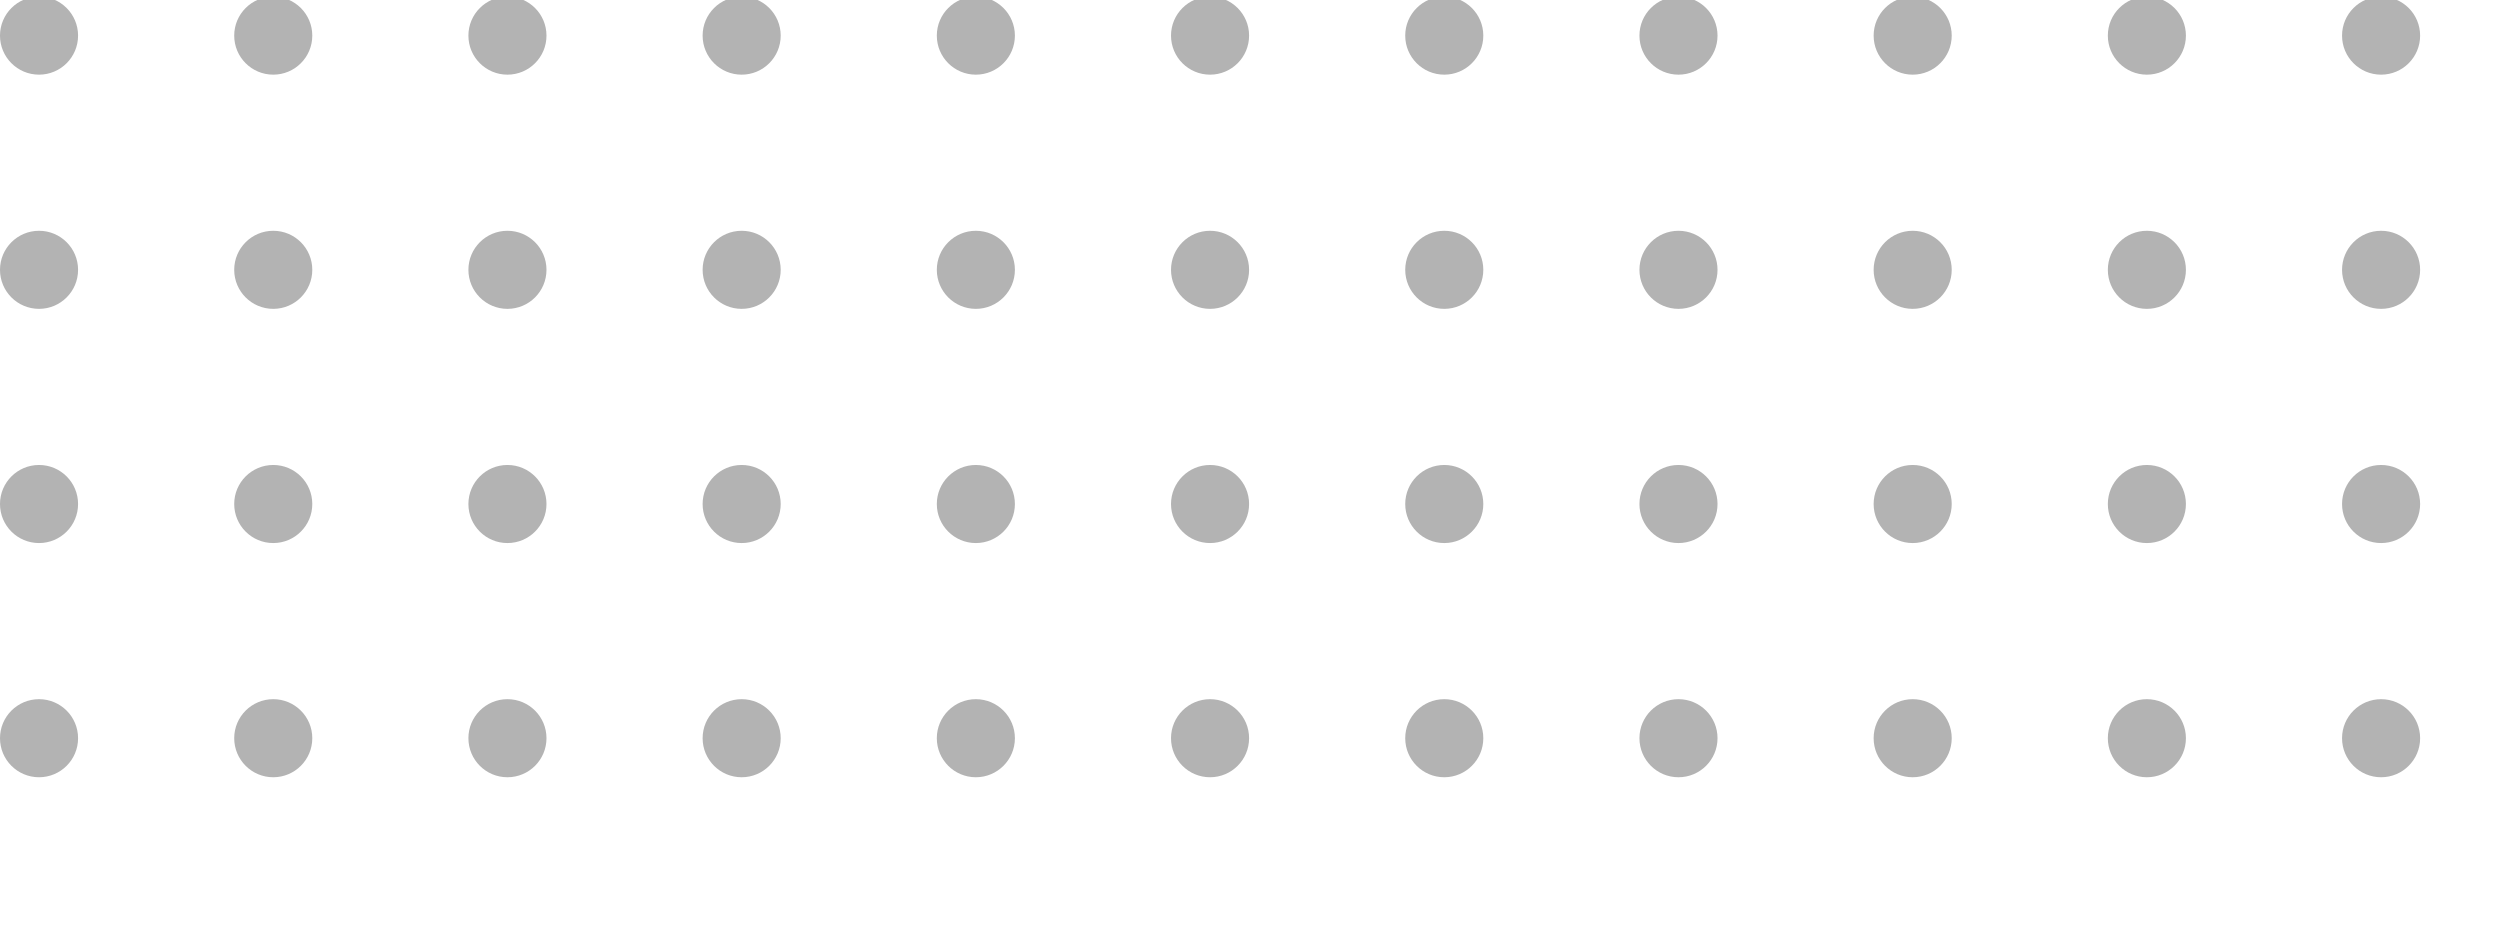 <svg xmlns="http://www.w3.org/2000/svg" width="140" height="52" viewBox="0 0 140 52" fill="none"><g opacity="0.4" clip-path="url(#clip0_308_1223)"><g clip-path="url(#clip1_308_1223)"><circle cx="2.186" cy="1.995" r="2.186" fill="#404040"></circle><circle cx="15.302" cy="1.995" r="2.186" fill="#404040"></circle><circle cx="28.417" cy="1.995" r="2.186" fill="#404040"></circle><circle cx="41.533" cy="1.995" r="2.186" fill="#404040"></circle><circle cx="54.648" cy="1.995" r="2.186" fill="#404040"></circle><circle cx="67.763" cy="1.995" r="2.186" fill="#404040"></circle><circle cx="80.879" cy="1.995" r="2.186" fill="#404040"></circle><circle cx="93.995" cy="1.995" r="2.186" fill="#404040"></circle><circle cx="107.11" cy="1.995" r="2.186" fill="#404040"></circle><circle cx="120.225" cy="1.995" r="2.186" fill="#404040"></circle><circle cx="133.341" cy="1.995" r="2.186" fill="#404040"></circle></g><g clip-path="url(#clip2_308_1223)"><circle cx="2.186" cy="15.11" r="2.186" fill="#404040"></circle><circle cx="15.302" cy="15.11" r="2.186" fill="#404040"></circle><circle cx="28.417" cy="15.11" r="2.186" fill="#404040"></circle><circle cx="41.533" cy="15.11" r="2.186" fill="#404040"></circle><circle cx="54.648" cy="15.11" r="2.186" fill="#404040"></circle><circle cx="67.763" cy="15.11" r="2.186" fill="#404040"></circle><circle cx="80.879" cy="15.11" r="2.186" fill="#404040"></circle><circle cx="93.995" cy="15.11" r="2.186" fill="#404040"></circle><circle cx="107.11" cy="15.11" r="2.186" fill="#404040"></circle><circle cx="120.225" cy="15.11" r="2.186" fill="#404040"></circle><circle cx="133.341" cy="15.11" r="2.186" fill="#404040"></circle></g><g clip-path="url(#clip3_308_1223)"><circle cx="2.186" cy="28.225" r="2.186" fill="#404040"></circle><circle cx="15.302" cy="28.225" r="2.186" fill="#404040"></circle><circle cx="28.417" cy="28.225" r="2.186" fill="#404040"></circle><circle cx="41.533" cy="28.225" r="2.186" fill="#404040"></circle><circle cx="54.648" cy="28.225" r="2.186" fill="#404040"></circle><circle cx="67.763" cy="28.225" r="2.186" fill="#404040"></circle><circle cx="80.879" cy="28.225" r="2.186" fill="#404040"></circle><circle cx="93.995" cy="28.225" r="2.186" fill="#404040"></circle><circle cx="107.11" cy="28.225" r="2.186" fill="#404040"></circle><circle cx="120.225" cy="28.225" r="2.186" fill="#404040"></circle><circle cx="133.341" cy="28.225" r="2.186" fill="#404040"></circle></g><g clip-path="url(#clip4_308_1223)"><circle cx="2.186" cy="41.34" r="2.186" fill="#404040"></circle><circle cx="15.302" cy="41.34" r="2.186" fill="#404040"></circle><circle cx="28.417" cy="41.34" r="2.186" fill="#404040"></circle><circle cx="41.533" cy="41.34" r="2.186" fill="#404040"></circle><circle cx="54.648" cy="41.34" r="2.186" fill="#404040"></circle><circle cx="67.763" cy="41.34" r="2.186" fill="#404040"></circle><circle cx="80.879" cy="41.34" r="2.186" fill="#404040"></circle><circle cx="93.995" cy="41.34" r="2.186" fill="#404040"></circle><circle cx="107.11" cy="41.34" r="2.186" fill="#404040"></circle><circle cx="120.225" cy="41.34" r="2.186" fill="#404040"></circle><circle cx="133.341" cy="41.34" r="2.186" fill="#404040"></circle></g></g><defs><clipPath id="clip0_308_1223"><rect width="140" height="52" fill="white"></rect></clipPath><clipPath id="clip1_308_1223"><rect width="145.728" height="13.116" fill="white" transform="translate(0 -0.191)"></rect></clipPath><clipPath id="clip2_308_1223"><rect width="145.728" height="13.116" fill="white" transform="translate(0 12.924)"></rect></clipPath><clipPath id="clip3_308_1223"><rect width="145.728" height="13.116" fill="white" transform="translate(0 26.039)"></rect></clipPath><clipPath id="clip4_308_1223"><rect width="145.728" height="13.116" fill="white" transform="translate(0 39.154)"></rect></clipPath></defs></svg>